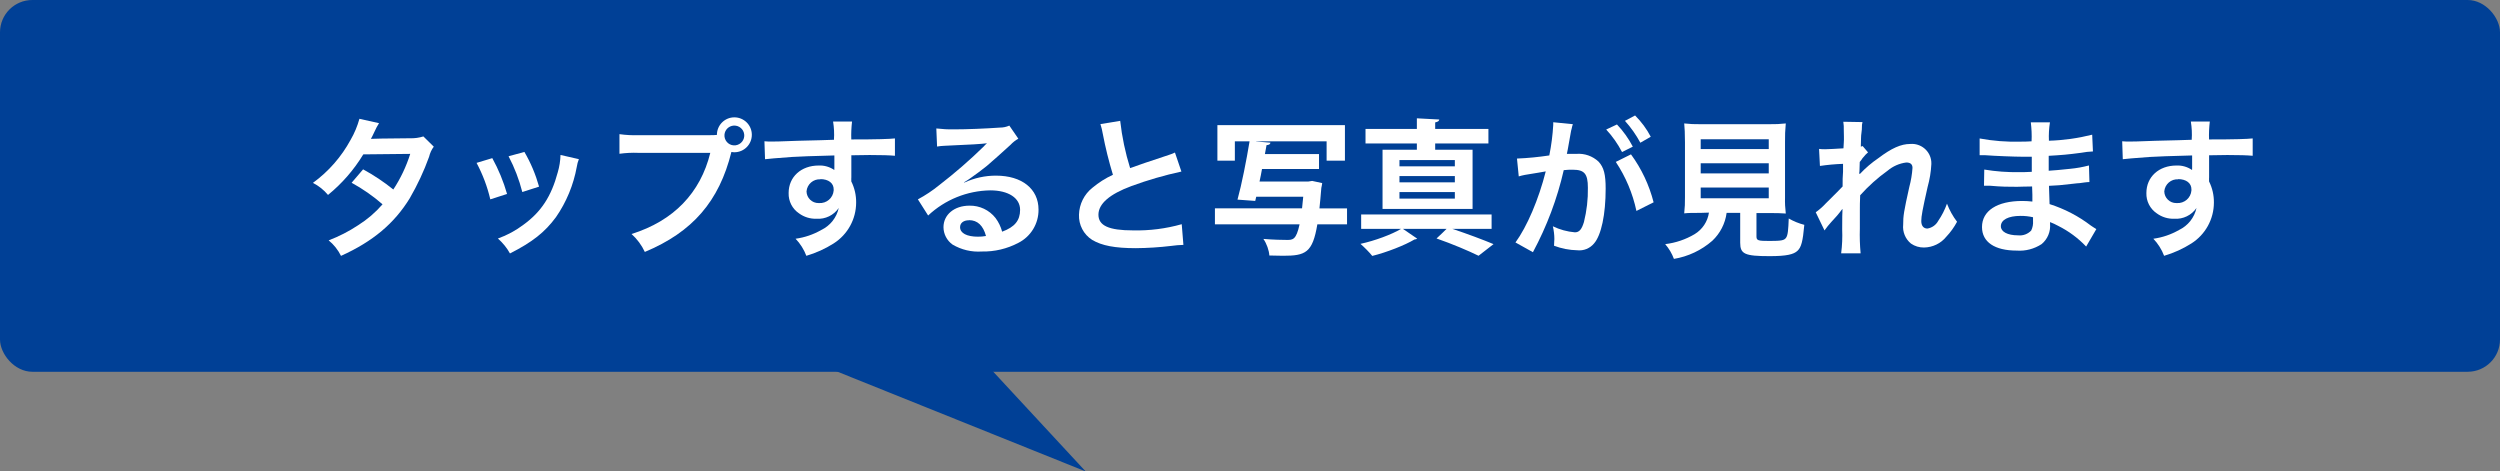 <?xml version="1.0" encoding="UTF-8"?>
<svg id="_レイヤー_1" data-name="レイヤー 1" xmlns="http://www.w3.org/2000/svg" viewBox="0 0 464 87.5">
  <rect x="0" y="0" width="464" height="87.5" fill="#808080" stroke="none"/>
  <defs>
    <style>
      .cls-1 {
        fill: #004096;
      }

      .cls-2 {
        fill: #fff;
      }
    </style>
  </defs>
  <rect class="cls-1" width="464" height="69" rx="6" ry="6"/>
  <polyline class="cls-1" points="148 66 201.5 87.5 182.26 66.74"/>
  <path class="cls-2" d="M80.51,27.22c-.42.56-.71,1.2-.87,1.88-.96,2.67-2.17,5.25-3.59,7.7-2.85,4.64-6.8,8-12.76,10.69-.55-1.11-1.33-2.09-2.29-2.88,1.92-.73,3.75-1.67,5.46-2.8,1.7-1.07,3.23-2.38,4.54-3.89-1.76-1.54-3.69-2.88-5.74-4l2.13-2.49c1.98,1.07,3.86,2.33,5.61,3.74,1.35-2.05,2.4-4.27,3.14-6.61l-8.71.09c-1.74,2.87-3.95,5.41-6.55,7.53-.77-.93-1.73-1.69-2.8-2.24,2.9-2.11,5.29-4.84,7-8,.71-1.22,1.25-2.53,1.63-3.89l3.64.81c-.32.5-.6,1.03-.84,1.57-.34.75-.53,1.09-.67,1.34q.44-.05,7.28-.11c.83.03,1.67-.09,2.46-.34l1.93,1.9Z"/>
  <path class="cls-2" d="M91.37,29.35c1.16,2.11,2.08,4.34,2.74,6.65l-3.11,1c-.55-2.36-1.41-4.63-2.55-6.77l2.92-.88ZM107.44,29.54c-.19.46-.32.94-.39,1.43-.61,3.35-1.92,6.53-3.86,9.33-2.08,2.82-4.4,4.64-8.54,6.74-.58-1.05-1.34-1.98-2.24-2.77,1.71-.61,3.31-1.48,4.76-2.57,3.27-2.38,5.15-5.24,6.35-9.72.31-1.05.48-2.13.51-3.22l3.41.78ZM97.33,28.2c1.18,2.02,2.09,4.19,2.72,6.44l-3.11,1c-.59-2.31-1.44-4.53-2.55-6.64l2.94-.8Z"/>
  <path class="cls-2" d="M131.41,25.09c.84,0,1.18,0,1.65-.05-.01-1.79,1.43-3.25,3.22-3.26,1.79-.01,3.25,1.43,3.26,3.22.01,1.79-1.43,3.25-3.22,3.26-.01,0-.03,0-.04,0-.18,0-.36-.03-.53-.06-2.27,9.16-7.22,14.87-16.07,18.56-.59-1.26-1.43-2.4-2.47-3.33,7.79-2.43,12.79-7.61,14.62-15.06h-13.33c-1.18-.05-2.36.01-3.53.17v-3.64c1.19.17,2.39.23,3.59.19h12.85ZM134.46,25.01c-.07,1.01.69,1.9,1.7,1.97,1.01.07,1.9-.69,1.97-1.7,0-.09,0-.18,0-.27-.07-1.01-.96-1.77-1.97-1.7-.91.07-1.63.79-1.7,1.7Z"/>
  <path class="cls-2" d="M158,33v.67c.61,1.22.92,2.58.9,3.95-.01,3.07-1.58,5.91-4.17,7.56-1.57,1-3.28,1.77-5.07,2.3-.45-1.18-1.13-2.26-2-3.17,1.68-.23,3.29-.78,4.76-1.62,1.66-.79,2.86-2.3,3.25-4.09-.92,1.35-2.49,2.11-4.12,2-1.16.04-2.31-.31-3.25-1-1.25-.84-1.98-2.27-1.93-3.78,0-3,2.33-5.1,5.57-5.1,1.04-.05,2.07.25,2.92.84-.02-.11-.02-.22,0-.33v-2.38c-4,.11-6.64.19-7.87.28q-4.23.31-5,.42l-.11-3.33c.46.04.91.06,1.37.05.7,0,1.15,0,4.76-.14l4.39-.11,2.38-.08c.08-1.13.02-2.27-.16-3.39h3.52c-.13,1.11-.18,2.22-.14,3.33,4.88,0,7.06-.08,8.1-.19v3.22c-1-.09-2.38-.14-4.7-.14-.67,0-1.18,0-3.39.05v4.18ZM152.29,33.28c-1.33-.09-2.49.91-2.6,2.24.02,1.22,1.03,2.19,2.25,2.17.02,0,.04,0,.06,0,1.4.1,2.63-.95,2.73-2.35,0-.06,0-.11,0-.17.02-1.17-.96-1.93-2.5-1.93l.05.04Z"/>
  <path class="cls-2" d="M179,33.88c1.84-.85,3.85-1.29,5.88-1.28,4.79,0,7.87,2.46,7.87,6.3.03,2.61-1.42,5-3.75,6.18-2.09,1.1-4.42,1.65-6.78,1.6-1.9.13-3.79-.32-5.43-1.29-1.04-.74-1.67-1.94-1.68-3.22,0-2.32,2-4,4.82-4,1.88-.04,3.68.81,4.84,2.29.57.76.98,1.62,1.23,2.54,2.32-.86,3.33-2.07,3.33-4.06,0-2.18-2.15-3.61-5.54-3.61-4.29.07-8.4,1.73-11.53,4.67l-1.9-3c1.4-.75,2.72-1.63,3.95-2.63,2.93-2.26,5.73-4.69,8.37-7.28,0-.06.33-.34.5-.5h0c-1.06.14-2.85.25-7.92.47-.45.02-.9.06-1.34.14l-.14-3.36c1.09.13,2.2.19,3.3.17,2.38,0,5.8-.14,8.51-.33.6,0,1.19-.12,1.74-.37l1.67,2.43c-.54.3-1.03.69-1.45,1.14-1.4,1.29-3.45,3.11-4.4,3.92-.5.42-2.52,1.94-3.08,2.3-.37.27-.75.51-1.15.73l.08.05ZM179.84,40.88c-1,0-1.65.5-1.65,1.28,0,1.12,1.26,1.77,3.33,1.77.5,0,.99-.04,1.48-.13-.52-1.94-1.58-2.94-3.15-2.94v.02Z"/>
  <path class="cls-2" d="M207.91,22.43c.33,2.97.95,5.91,1.84,8.77q1.82-.68,7.26-2.47c.36-.11.72-.25,1.06-.42l1.2,3.53c-3.15.68-6.25,1.58-9.27,2.69-4.08,1.51-6.13,3.3-6.13,5.32s1.91,2.91,6.41,2.91c3.06.07,6.11-.32,9.05-1.15l.31,3.84c-.76.02-1.52.08-2.27.19-2.17.26-4.36.4-6.55.42-3.9,0-6.33-.47-8.12-1.54-1.59-1.01-2.51-2.79-2.44-4.67.05-1.95.96-3.79,2.49-5,1.16-.97,2.44-1.78,3.81-2.41-.76-2.49-1.39-5.03-1.88-7.59-.1-.62-.25-1.23-.44-1.82l3.67-.6Z"/>
  <path class="cls-2" d="M250.01,38.67v2.97h-5.51c-.89,5.29-2.19,5.83-6.37,5.83-.78,0-1.65-.03-2.54-.05-.05-.92-.49-2.21-1.11-3.08,1.81.16,3.62.19,4.37.19,1.08,0,1.73,0,2.35-2.89h-15.71v-2.97h16.17c.08-.65.13-1.38.22-2.16h-8.72l-.19.78-3.29-.24c.78-2.81,1.67-7.34,2.24-10.82h-2.73v3.59h-3.24v-6.59h23.67v6.59h-3.4v-3.59h-13.09v.03l2.67.22c-.05.27-.24.43-.73.46l-.3,1.65h10.04v2.78h-10.58c-.13.78-.3,1.57-.46,2.32h9.07l.7-.11s.08.03,1.86.4c-.03.22-.08.59-.16.89-.11,1.43-.24,2.7-.35,3.81h5.1Z"/>
  <path class="cls-2" d="M276.85,42.48h-7.29c2.78.92,5.78,2.05,7.64,2.83l-2.78,2.16c-1.81-.89-4.86-2.19-7.8-3.21.7-.65,1.3-1.21,1.86-1.78h-8.1l2.65,1.81c-.11.08-.3.16-.51.16-1.75,1.05-5.13,2.38-7.83,3.05-.51-.65-1.48-1.62-2.19-2.24,2.65-.57,5.83-1.75,7.53-2.78h-7.4v-2.67h24.21v2.67ZM262.97,27.79v-1.16h-9.53v-2.7h9.53v-1.97l4.16.22c-.03.27-.24.43-.76.54v1.21h9.88v2.7h-9.88v1.16h6.94v10.99h-16.71v-10.99h6.37ZM270.02,30.87v-1.16h-10.28v1.16h10.28ZM270.02,33.84v-1.16h-10.28v1.16h10.28ZM270.02,36.86v-1.21h-10.28v1.21h10.28Z"/>
  <path class="cls-2" d="M291.6,24.25c-.14.81-.34,2-.62,3.47-.04.28-.1.56-.17.84h1.74c1.52-.13,3.03.4,4.14,1.44,1,1.07,1.32,2.41,1.32,5,0,4.81-.81,8.65-2.16,10.19-.76.91-1.92,1.39-3.1,1.26-1.48-.03-2.94-.32-4.32-.84,0-.53.06-1,.06-1.23,0-.8-.1-1.6-.28-2.38,1.28.62,2.67,1,4.09,1.12.81,0,1.26-.53,1.68-1.91.52-2.09.77-4.23.73-6.38,0-2.58-.65-3.33-2.8-3.33-.59,0-1,0-1.68.08-1.21,5.31-3.14,10.43-5.72,15.23l-3.24-1.81c2.15-2.94,4.31-8,5.62-13.19q-.42.06-1.31.23l-2.55.42c-.39.07-.77.17-1.15.28l-.33-3.31c2.01-.08,4.01-.28,6-.58.38-1.87.62-3.76.73-5.66v-.5l3.64.36c-.1.28-.17.57-.23.87l-.09.33ZM300.11,23.1c1.17,1.23,2.16,2.62,2.94,4.12l-2,1c-.79-1.52-1.78-2.93-2.94-4.18l2-.94ZM302.71,28.65c1.96,2.67,3.38,5.69,4.2,8.9l-3.19,1.6c-.69-3.25-1.99-6.34-3.83-9.1l2.82-1.4ZM304.45,26.49c-.79-1.46-1.75-2.83-2.86-4.06l1.88-1c1.16,1.16,2.15,2.49,2.91,3.95l-1.93,1.11Z"/>
  <path class="cls-2" d="M315.59,39.51c-1.34,0-2.29,0-3,.09.11-1,.16-2,.14-3v-10.19c0-1.54-.06-2.77-.14-3.5.98.11,1.96.16,2.94.14h12.91c1,.02,2-.03,3-.14-.11,1.16-.16,2.33-.14,3.5v10.22c-.03,1,.02,2,.14,3-.73-.06-1.82-.09-3-.09h-2.44v4.31c0,.79.25.87,2.44.87s2.71-.11,3.05-.59.42-1.45.5-3.58c.9.52,1.88.92,2.89,1.18-.28,3.1-.56,4.14-1.26,4.81s-2,1-5.16,1c-4.64,0-5.48-.39-5.48-2.49v-5.54h-2.52c-.26,1.98-1.2,3.81-2.66,5.18-2.02,1.76-4.48,2.92-7.12,3.36-.37-1-.92-1.93-1.62-2.74,1.93-.23,3.79-.86,5.46-1.85,1.44-.87,2.42-2.34,2.66-4l-1.59.05ZM315.65,27.67h12.63v-1.82h-12.63v1.82ZM315.65,32.18h12.63v-1.88h-12.63v1.88ZM315.65,36.8h12.63v-2h-12.63v2Z"/>
  <path class="cls-2" d="M345.22,32.26c1.03-1.09,2.17-2.07,3.41-2.91,2.44-1.85,4.2-2.63,5.91-2.63,1.99-.17,3.74,1.3,3.91,3.28.01.14.02.29.01.44-.07,1.45-.31,2.88-.7,4.28-.95,4.23-1.17,5.41-1.17,6.3s.42,1.4,1.14,1.4c.85-.14,1.59-.66,2-1.42.68-.99,1.23-2.07,1.63-3.2.46,1.2,1.09,2.34,1.87,3.36-.54,1.01-1.21,1.95-2,2.78-1.01,1.25-2.53,1.98-4.14,2-.86.01-1.7-.24-2.41-.73-1.05-.85-1.59-2.18-1.45-3.52,0-1.63.11-2.38,1.14-7,.31-1.15.51-2.34.59-3.53,0-.67-.39-1-1.15-1-1.28.16-2.48.69-3.47,1.52-1.86,1.33-3.56,2.86-5.09,4.56-.06,1.26-.06,2-.06,2.83v3.33c-.05,1.54,0,3.08.14,4.62h-3.61c.19-1.48.25-2.96.19-4.45q0-3,.06-3.75h-.06c-.61.84-1.28,1.62-2,2.36-.46.5-.89,1.03-1.28,1.59l-1.63-3.37c.66-.47,1.27-1.01,1.82-1.6q2.63-2.6,3.17-3.19c0-1.34,0-1.65.08-2.74v-1.46c-1.44.05-2.87.18-4.29.39l-.16-3.16c.38.05.76.07,1.14.06.54,0,2.08-.09,3.39-.17q0-.42.06-1.07c.06-.65,0-1.65,0-2.29.02-.52-.01-1.05-.09-1.57l3.56.06c-.09.33-.12.66-.11,1,0,.14,0,.51-.09,1.07s-.05.78-.11,2.49c0,0,.14-.06.34-.11l1,1.17c-.3.25-.57.53-.81.84-.15.15-.28.32-.39.51-.11.16-.17.22-.34.44l-.05,1.66s0,.16-.06.5l.16.03Z"/>
  <path class="cls-2" d="M387.19,45.76c-1.49-1.57-3.25-2.87-5.19-3.84-.49-.27-.99-.5-1.51-.7v.31c.13,1.44-.45,2.86-1.57,3.78-1.37.89-2.99,1.32-4.62,1.2-4.09,0-6.44-1.59-6.44-4.37,0-3,2.77-4.84,7.48-4.84.62,0,1.25.04,1.87.11.01-.22.01-.45,0-.67v-.62q0-.39-.05-1.51c-1.35,0-2.21.06-2.8.06-1.71,0-2.75,0-5.07-.2h-1.06l.05-3c2.16.36,4.34.52,6.53.48.56,0,1.51,0,2.29-.06v-2.8h-1.76c-1.37,0-5-.14-6.86-.28-.21-.01-.41-.01-.62,0h-.44v-3.11c2.49.46,5.01.66,7.54.59.44,0,1.4,0,2.1-.06.06-1.18,0-2.35-.14-3.52h3.55c-.18,1.13-.24,2.27-.19,3.41,2.71-.08,5.4-.46,8.03-1.12l.14,3.11c-.74.03-1.48.11-2.21.25-2.47.33-3.56.42-6,.56v2.77q1.4-.08,4-.36c1.17-.11,2.33-.32,3.47-.62l.09,3.08c-.48,0-1.18.11-1.82.2-.42,0-1.68.19-3.78.39l-1.91.11q.09,2.72.11,3.39c2.77.88,5.37,2.23,7.68,4,.47.3.61.42,1,.64l-1.89,3.24ZM375,40.07c-2.26,0-3.64.73-3.64,1.93,0,1,1.21,1.68,3.2,1.68.9.1,1.8-.23,2.43-.89.27-.56.39-1.17.34-1.79v-.68c-.76-.17-1.55-.26-2.33-.25Z"/>
  <path class="cls-2" d="M410,33v.67c.61,1.22.92,2.58.9,3.95-.01,3.07-1.58,5.91-4.17,7.56-1.57,1-3.28,1.77-5.07,2.3-.45-1.18-1.13-2.26-2-3.17,1.68-.23,3.29-.78,4.76-1.62,1.66-.79,2.86-2.3,3.25-4.09-.92,1.35-2.49,2.11-4.12,2-1.17.04-2.31-.31-3.25-1-1.25-.84-1.98-2.27-1.93-3.78,0-3,2.33-5.1,5.57-5.1,1.04-.05,2.07.25,2.92.84-.02-.11-.02-.22,0-.33v-2.38c-4,.11-6.64.19-7.87.28q-4.23.31-5,.42l-.11-3.33c.46.04.91.06,1.37.05.7,0,1.15,0,4.76-.14l4.39-.11,2.38-.08c.08-1.13.02-2.27-.16-3.39h3.52c-.13,1.11-.18,2.22-.14,3.33,4.88,0,7.06-.08,8.1-.19v3.22c-1-.09-2.38-.14-4.7-.14-.67,0-1.18,0-3.39.05v4.18ZM404.29,33.28c-1.33-.09-2.49.91-2.6,2.24.02,1.22,1.03,2.19,2.25,2.17.02,0,.04,0,.06,0,1.4.1,2.63-.95,2.73-2.35,0-.06,0-.11,0-.17.02-1.17-.96-1.93-2.5-1.93l.05.04Z"/>
</svg>